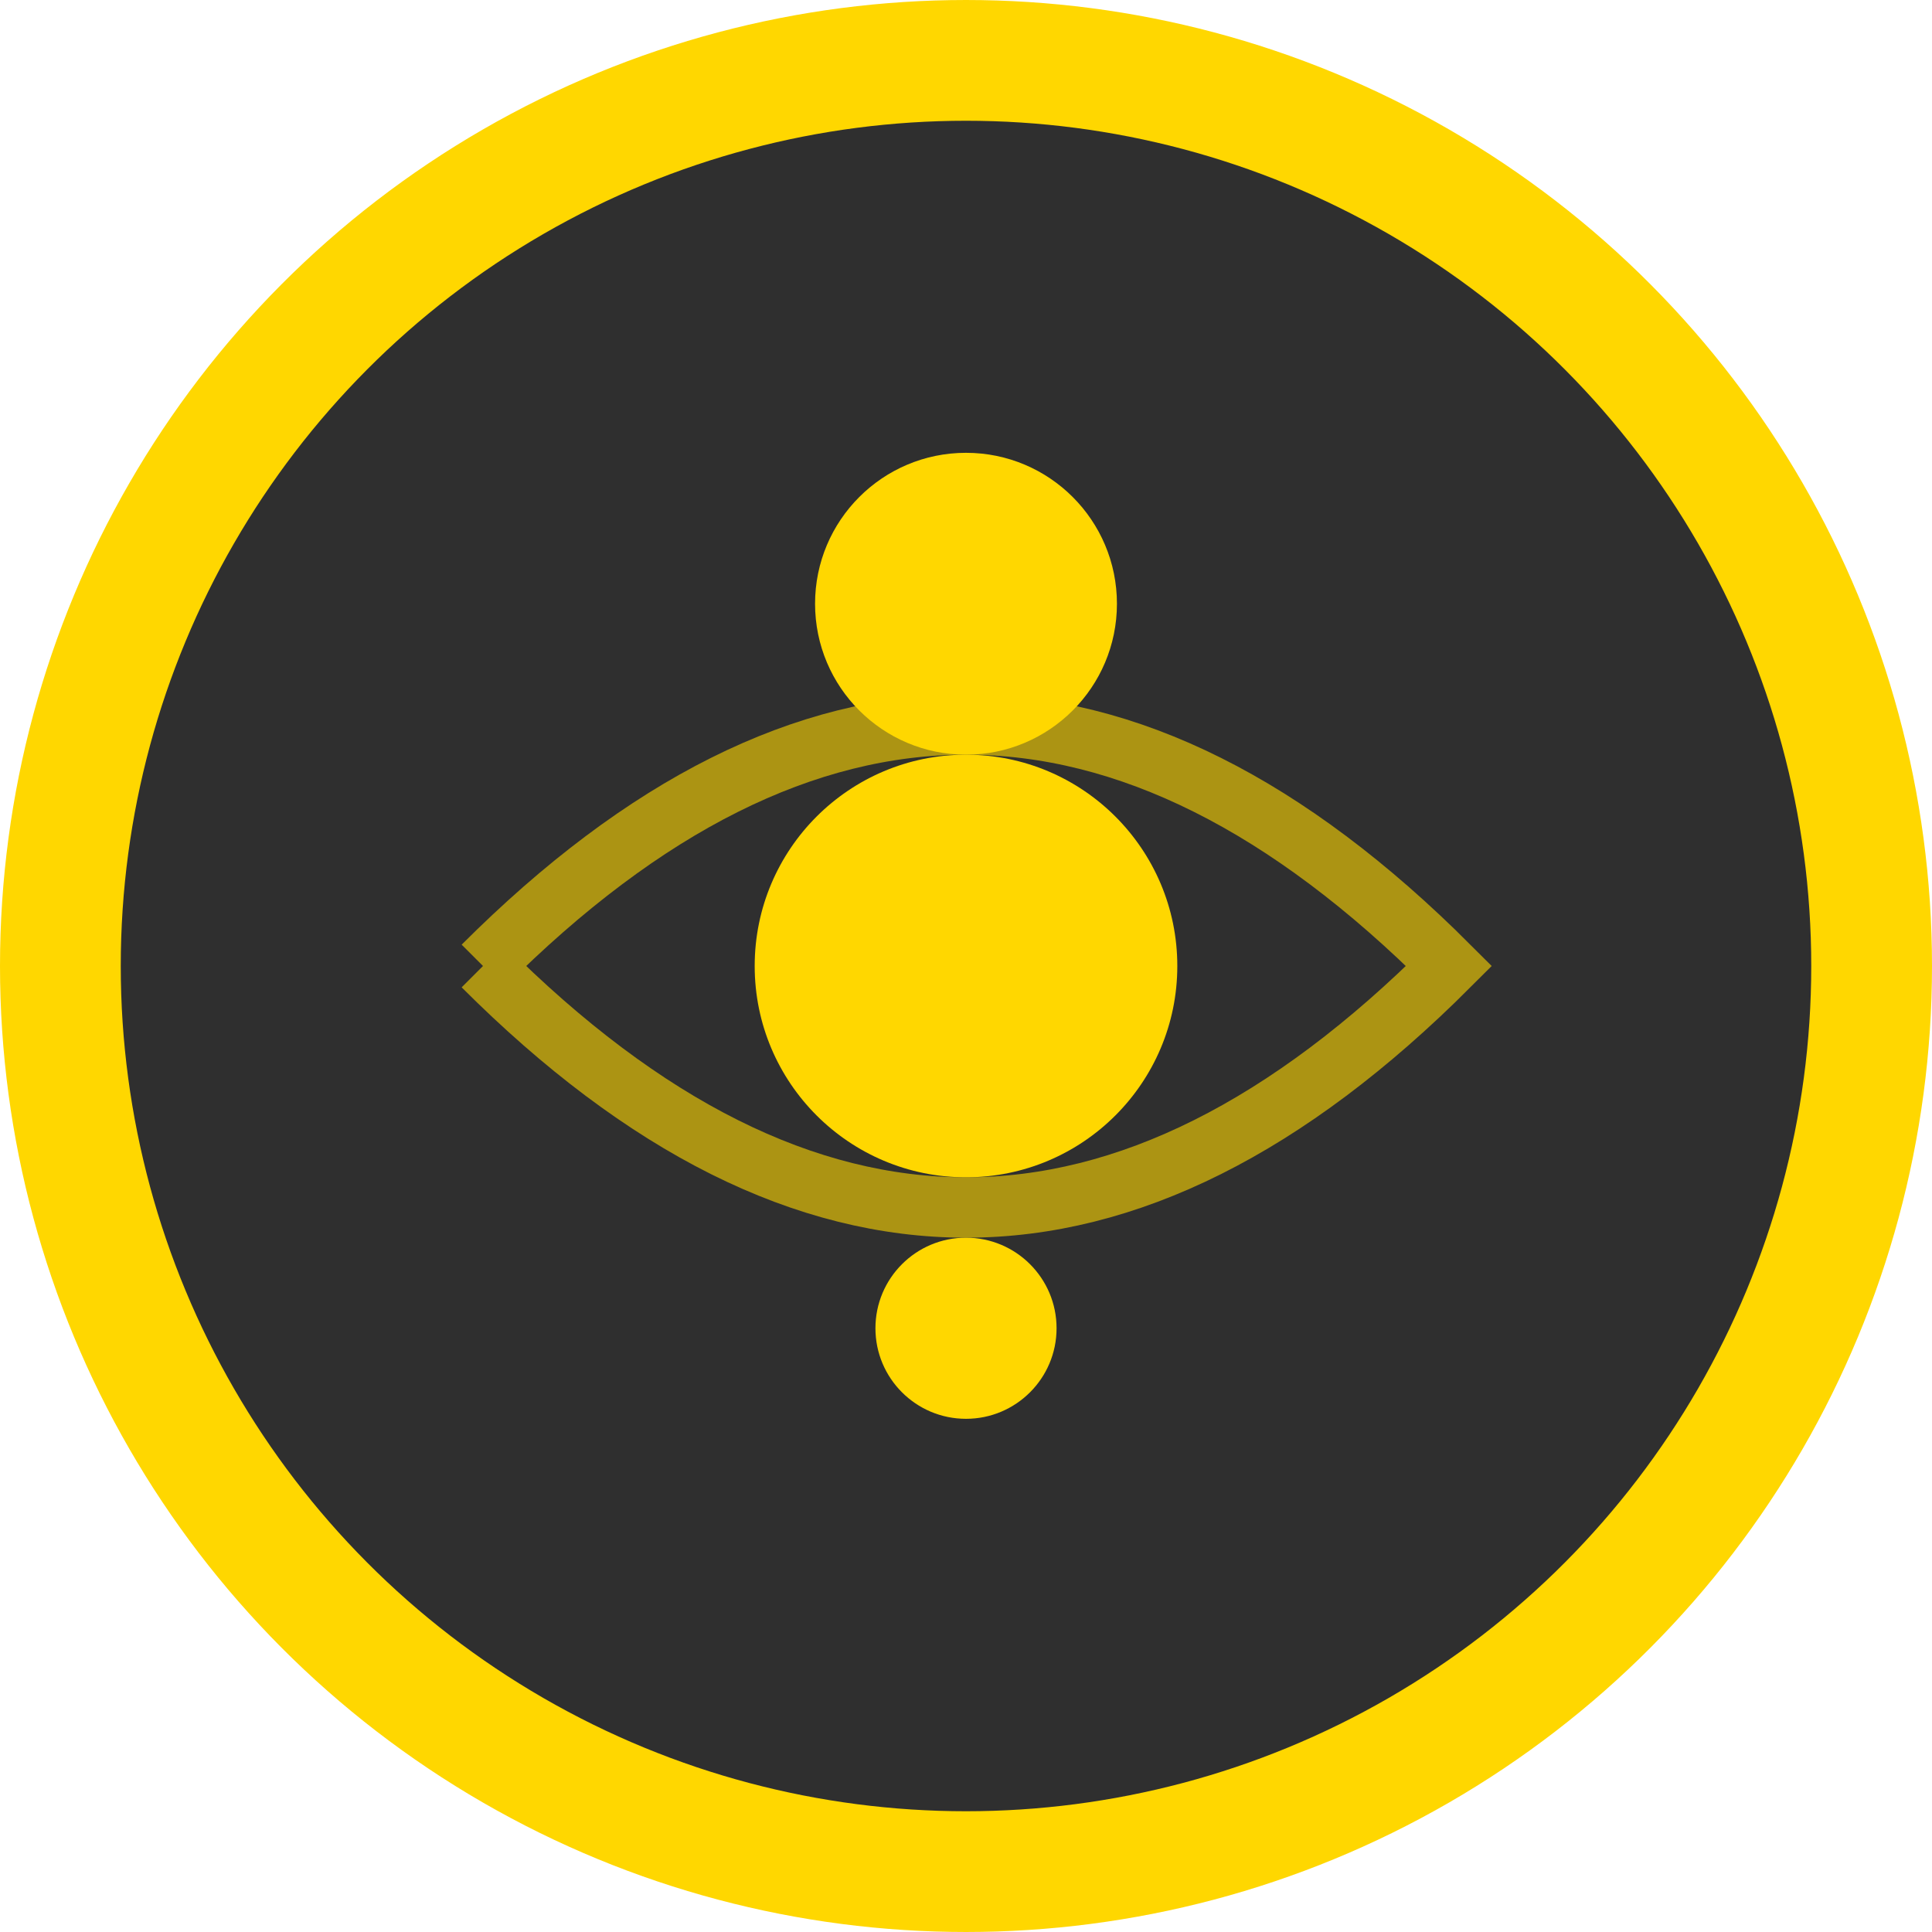 <svg
  width="32"
  height="32"
  viewBox="0 0 32 32"
  xmlns="http://www.w3.org/2000/svg"
>
  <!-- Background circle -->
  <circle
    cx="16"
    cy="16"
    r="15"
    fill="#2F2F2F"
    stroke="#FFD700"
    stroke-width="2"
  />

  <!-- Lotus symbol -->
  <circle cx="16" cy="10" r="2.5" fill="#FFD700" />
  <circle cx="16" cy="16" r="3.5" fill="#FFD700" />
  <circle cx="16" cy="22" r="1.5" fill="#FFD700" />

  <!-- Decorative elements -->
  <path
    d="M8 16 Q16 8 24 16 Q16 24 8 16"
    fill="none"
    stroke="#FFD700"
    stroke-width="1"
    opacity="0.6"
  />
</svg>
